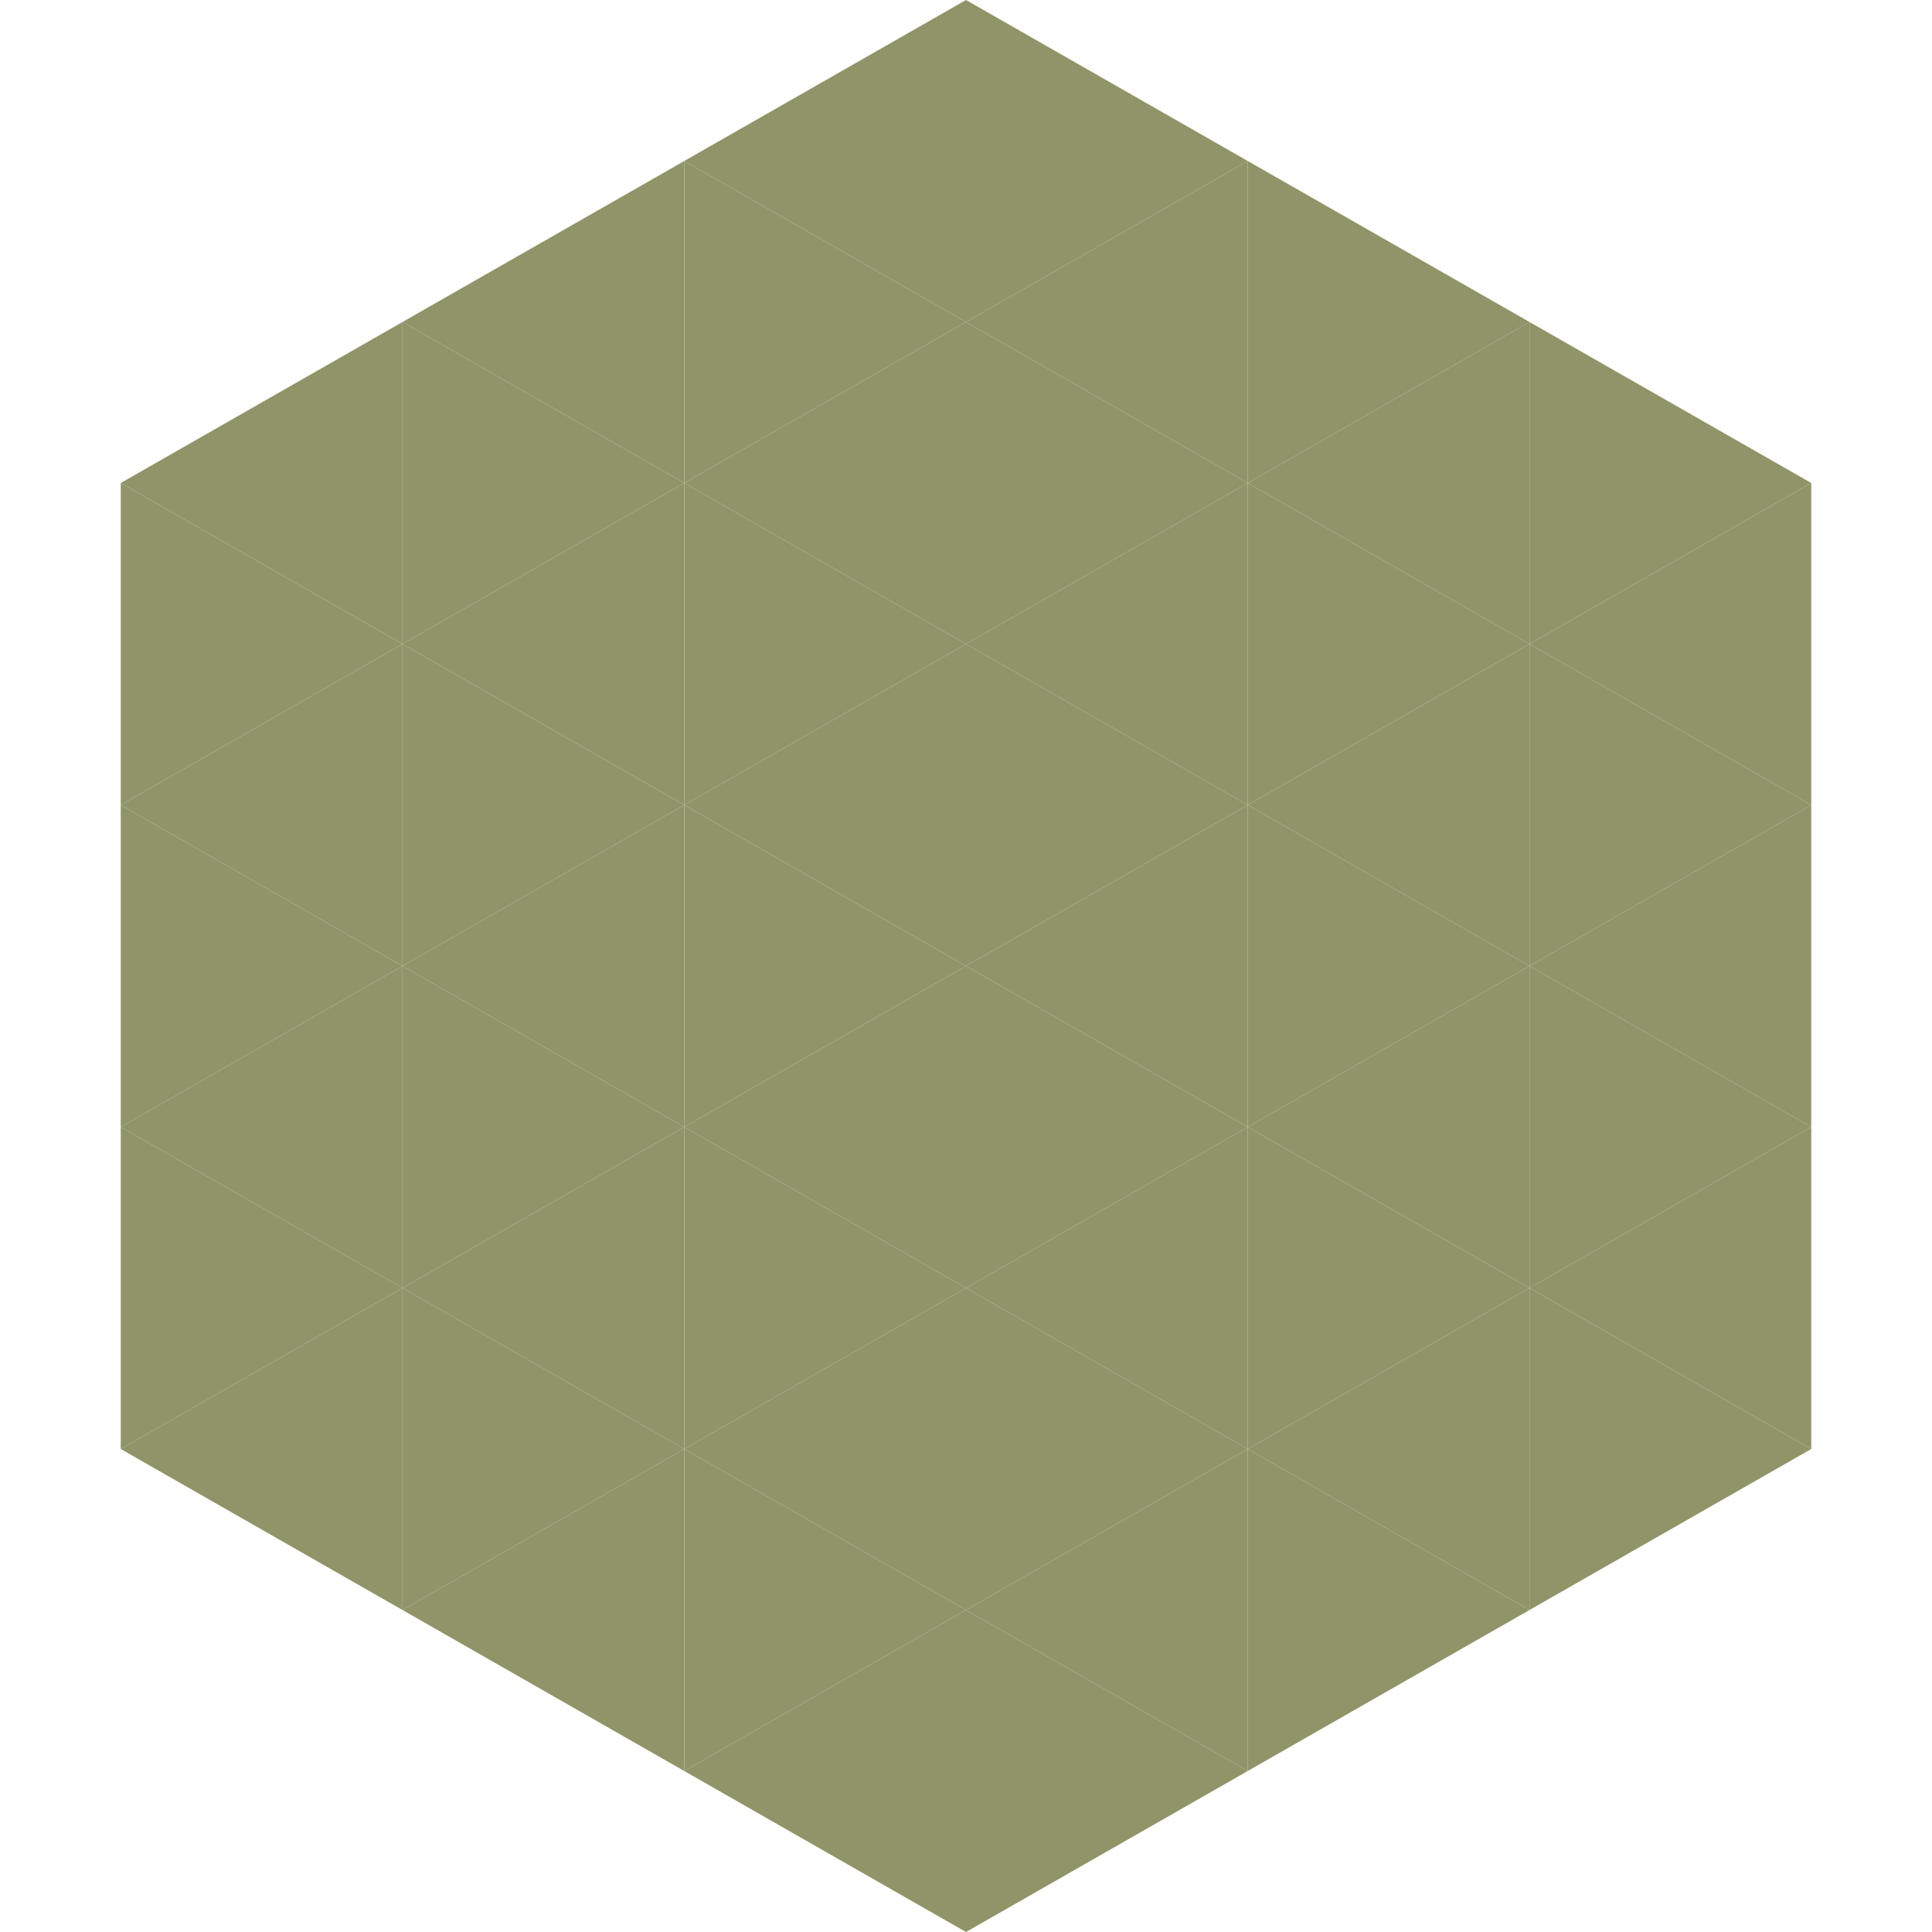<?xml version="1.0"?>
<!-- Generated by SVGo -->
<svg width="240" height="240"
     xmlns="http://www.w3.org/2000/svg"
     xmlns:xlink="http://www.w3.org/1999/xlink">
<polygon points="50,40 15,60 50,80" style="fill:rgb(144,148,104)" />
<polygon points="190,40 225,60 190,80" style="fill:rgb(144,148,104)" />
<polygon points="15,60 50,80 15,100" style="fill:rgb(144,148,104)" />
<polygon points="225,60 190,80 225,100" style="fill:rgb(144,148,104)" />
<polygon points="50,80 15,100 50,120" style="fill:rgb(144,148,104)" />
<polygon points="190,80 225,100 190,120" style="fill:rgb(144,148,104)" />
<polygon points="15,100 50,120 15,140" style="fill:rgb(144,148,104)" />
<polygon points="225,100 190,120 225,140" style="fill:rgb(144,148,104)" />
<polygon points="50,120 15,140 50,160" style="fill:rgb(144,148,104)" />
<polygon points="190,120 225,140 190,160" style="fill:rgb(144,148,104)" />
<polygon points="15,140 50,160 15,180" style="fill:rgb(144,148,104)" />
<polygon points="225,140 190,160 225,180" style="fill:rgb(144,148,104)" />
<polygon points="50,160 15,180 50,200" style="fill:rgb(144,148,104)" />
<polygon points="190,160 225,180 190,200" style="fill:rgb(144,148,104)" />
<polygon points="15,180 50,200 15,220" style="fill:rgb(255,255,255); fill-opacity:0" />
<polygon points="225,180 190,200 225,220" style="fill:rgb(255,255,255); fill-opacity:0" />
<polygon points="50,0 85,20 50,40" style="fill:rgb(255,255,255); fill-opacity:0" />
<polygon points="190,0 155,20 190,40" style="fill:rgb(255,255,255); fill-opacity:0" />
<polygon points="85,20 50,40 85,60" style="fill:rgb(144,148,104)" />
<polygon points="155,20 190,40 155,60" style="fill:rgb(144,148,104)" />
<polygon points="50,40 85,60 50,80" style="fill:rgb(144,148,104)" />
<polygon points="190,40 155,60 190,80" style="fill:rgb(144,148,104)" />
<polygon points="85,60 50,80 85,100" style="fill:rgb(144,148,104)" />
<polygon points="155,60 190,80 155,100" style="fill:rgb(144,148,104)" />
<polygon points="50,80 85,100 50,120" style="fill:rgb(144,148,104)" />
<polygon points="190,80 155,100 190,120" style="fill:rgb(144,148,104)" />
<polygon points="85,100 50,120 85,140" style="fill:rgb(144,148,104)" />
<polygon points="155,100 190,120 155,140" style="fill:rgb(144,148,104)" />
<polygon points="50,120 85,140 50,160" style="fill:rgb(144,148,104)" />
<polygon points="190,120 155,140 190,160" style="fill:rgb(144,148,104)" />
<polygon points="85,140 50,160 85,180" style="fill:rgb(144,148,104)" />
<polygon points="155,140 190,160 155,180" style="fill:rgb(144,148,104)" />
<polygon points="50,160 85,180 50,200" style="fill:rgb(144,148,104)" />
<polygon points="190,160 155,180 190,200" style="fill:rgb(144,148,104)" />
<polygon points="85,180 50,200 85,220" style="fill:rgb(144,148,104)" />
<polygon points="155,180 190,200 155,220" style="fill:rgb(144,148,104)" />
<polygon points="120,0 85,20 120,40" style="fill:rgb(144,148,104)" />
<polygon points="120,0 155,20 120,40" style="fill:rgb(144,148,104)" />
<polygon points="85,20 120,40 85,60" style="fill:rgb(144,148,104)" />
<polygon points="155,20 120,40 155,60" style="fill:rgb(144,148,104)" />
<polygon points="120,40 85,60 120,80" style="fill:rgb(144,148,104)" />
<polygon points="120,40 155,60 120,80" style="fill:rgb(144,148,104)" />
<polygon points="85,60 120,80 85,100" style="fill:rgb(144,148,104)" />
<polygon points="155,60 120,80 155,100" style="fill:rgb(144,148,104)" />
<polygon points="120,80 85,100 120,120" style="fill:rgb(144,148,104)" />
<polygon points="120,80 155,100 120,120" style="fill:rgb(144,148,104)" />
<polygon points="85,100 120,120 85,140" style="fill:rgb(144,148,104)" />
<polygon points="155,100 120,120 155,140" style="fill:rgb(144,148,104)" />
<polygon points="120,120 85,140 120,160" style="fill:rgb(144,148,104)" />
<polygon points="120,120 155,140 120,160" style="fill:rgb(144,148,104)" />
<polygon points="85,140 120,160 85,180" style="fill:rgb(144,148,104)" />
<polygon points="155,140 120,160 155,180" style="fill:rgb(144,148,104)" />
<polygon points="120,160 85,180 120,200" style="fill:rgb(144,148,104)" />
<polygon points="120,160 155,180 120,200" style="fill:rgb(144,148,104)" />
<polygon points="85,180 120,200 85,220" style="fill:rgb(144,148,104)" />
<polygon points="155,180 120,200 155,220" style="fill:rgb(144,148,104)" />
<polygon points="120,200 85,220 120,240" style="fill:rgb(144,148,104)" />
<polygon points="120,200 155,220 120,240" style="fill:rgb(144,148,104)" />
<polygon points="85,220 120,240 85,260" style="fill:rgb(255,255,255); fill-opacity:0" />
<polygon points="155,220 120,240 155,260" style="fill:rgb(255,255,255); fill-opacity:0" />
</svg>
